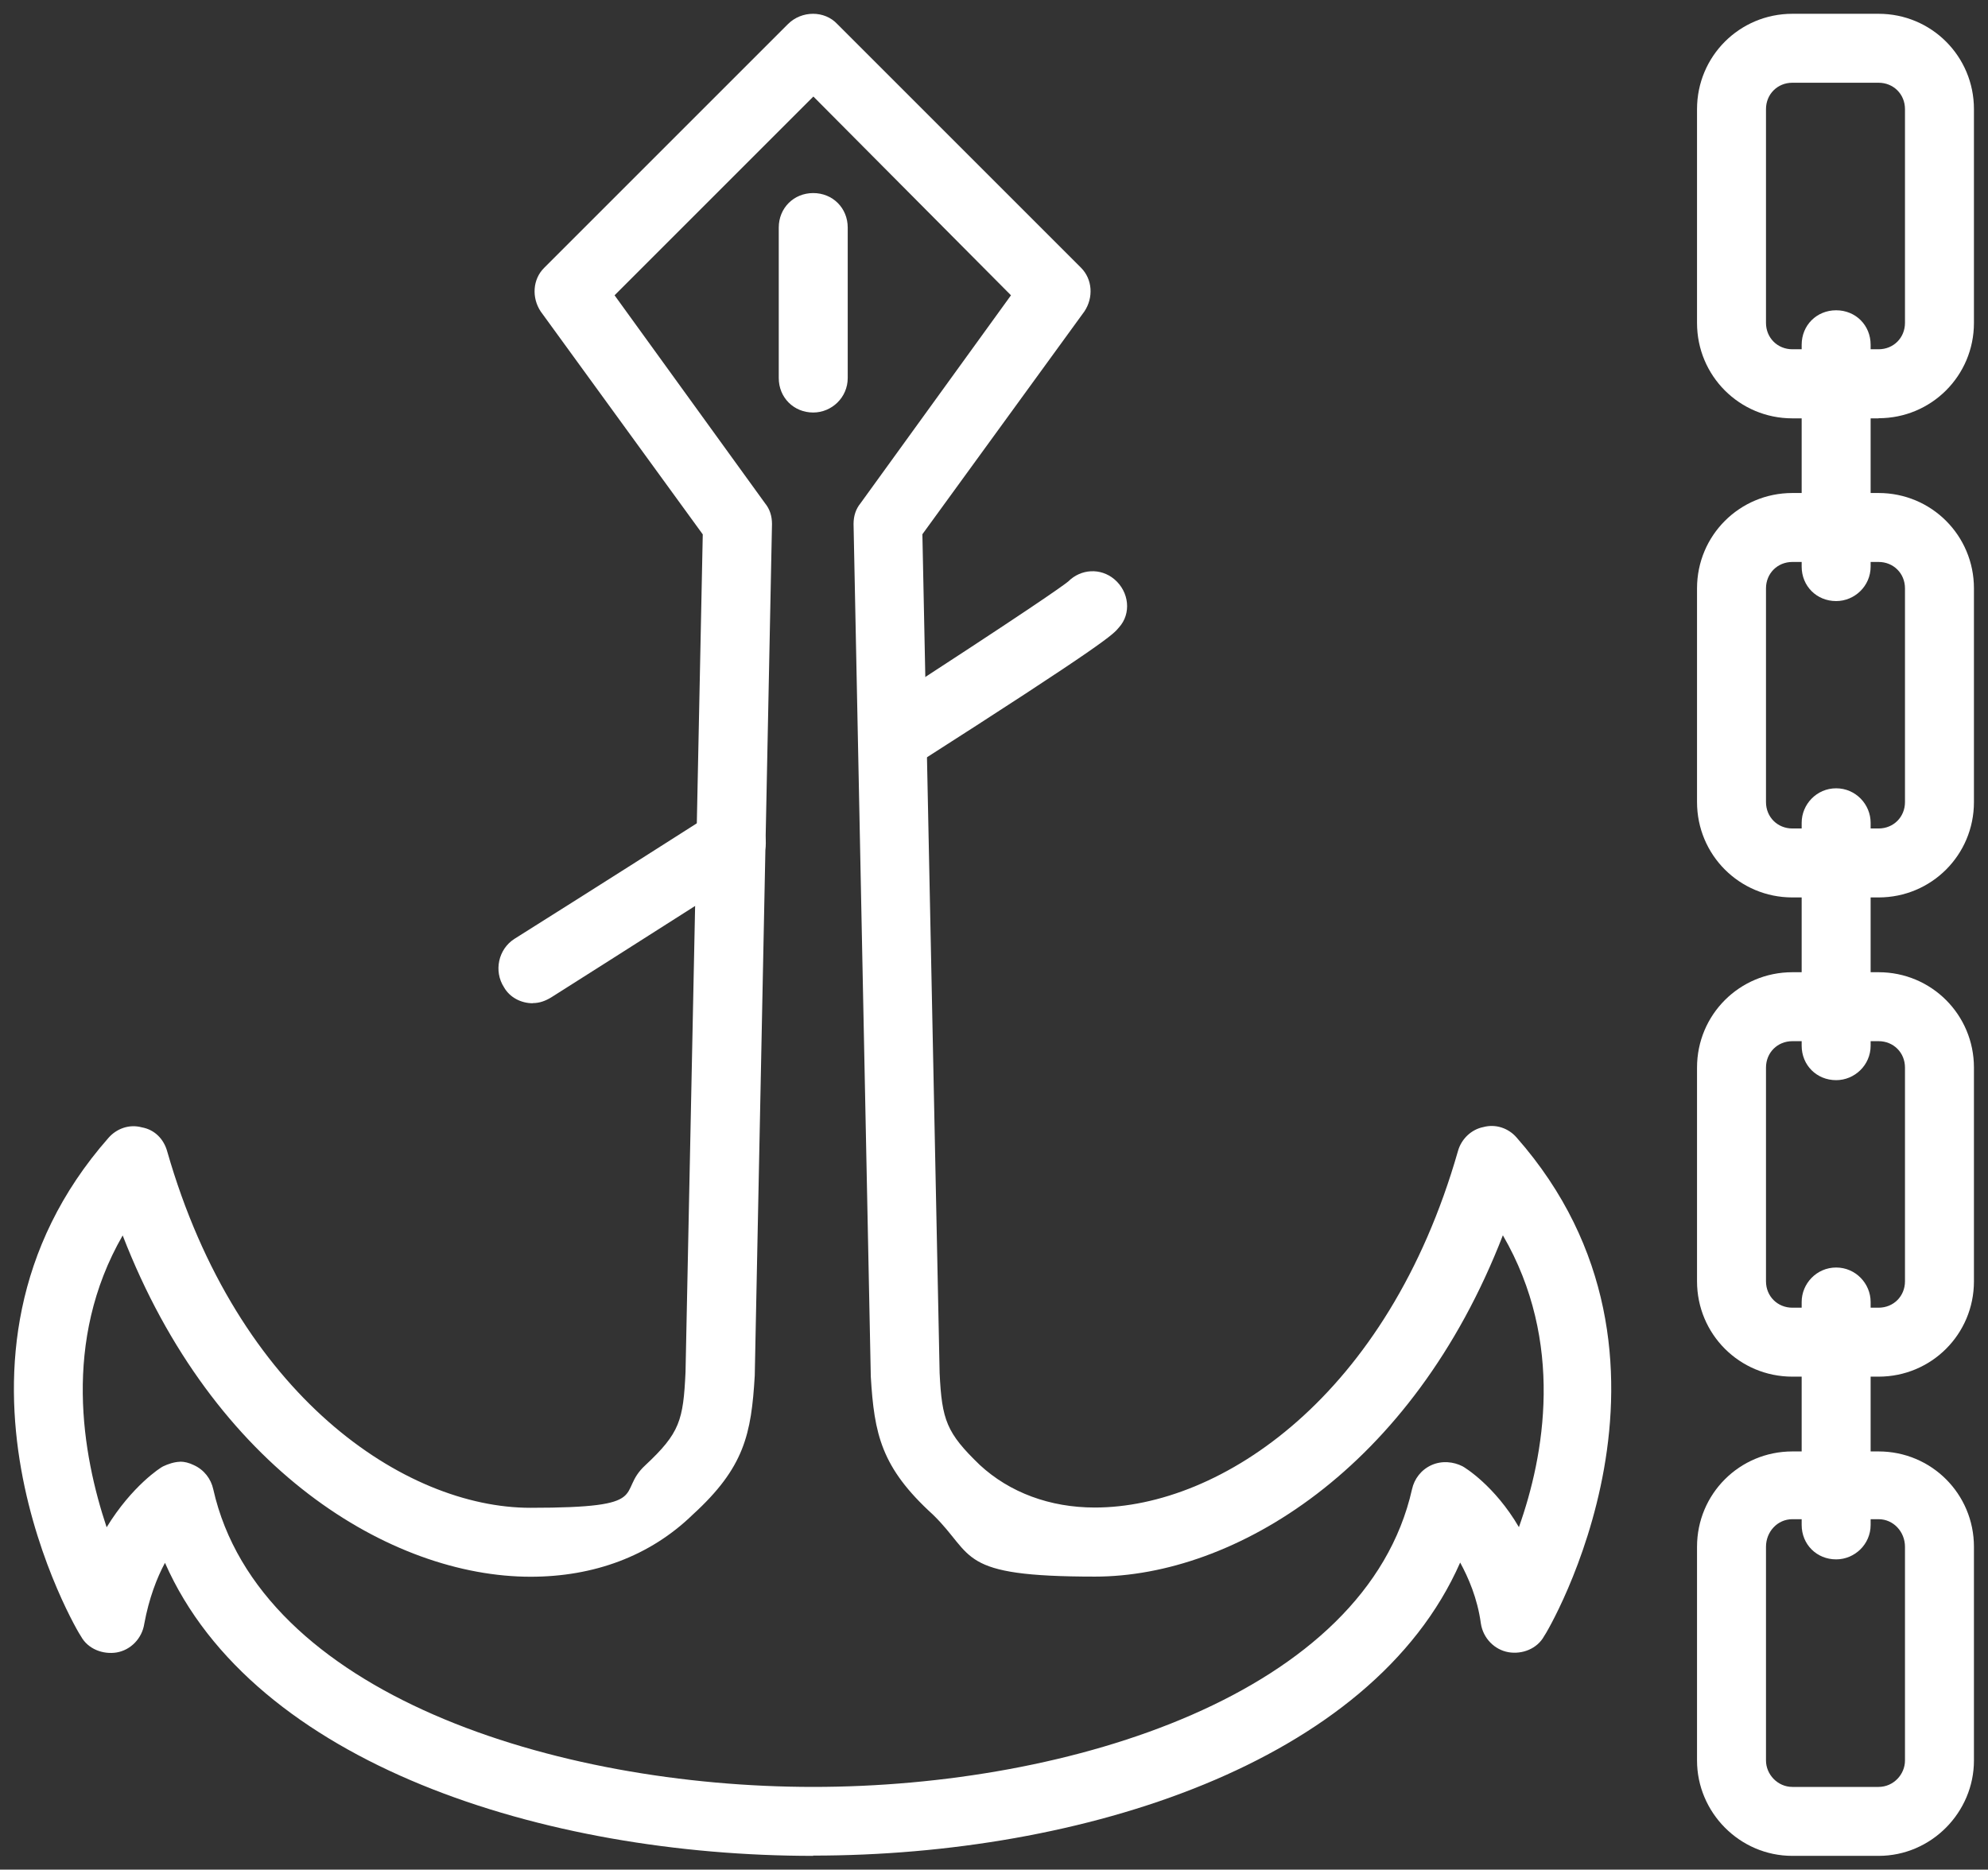 <?xml version="1.0" encoding="UTF-8"?>
<svg id="Layer_1" data-name="Layer 1" xmlns="http://www.w3.org/2000/svg" version="1.1" xmlns:xodm="http://www.corel.com/coreldraw/odm/2003" viewBox="0 0 1499 1410">
  <rect x="0" y="0" width="1499" height="1410" fill="#333333" stroke="none"/>
  <defs>
    <style>
      .cls-1 {
        fill: #fff;
        stroke-width: 0px;
      }
    </style>
  </defs>
  <g id="Layer_1-2" data-name="Layer_1">
    <g id="Layer_1_0" data-name="Layer_1 0">
      <g>
        <path class="cls-1" d="M613.2,1399.6c-202.8,0-422-69.3-488.8-221-6.1,11.3-12.1,26.9-15.6,45.9-1.7,11.3-10.4,19.9-20.8,21.7-10.4,1.7-21.7-2.6-26.9-12.1-1.7-1.7-125.7-209.7,20.8-376.1,6.1-6.9,15.6-10.4,25.1-7.8,9.5,1.7,16.5,8.7,19.1,18.2,52.9,184.6,179.4,268.7,273.8,268.7s64.1-11.3,86.7-32.1c26-24.3,28.6-33.8,30.3-70.2l13-631.8-122.2-168.1c-6.9-10.4-6.1-24.3,2.6-32.9L594.1,18.2c10.4-10.4,27.7-10.4,37.3,0l183.7,183.7c8.7,8.7,9.5,22.5,2.6,32.9l-122.2,168.1,13,632.6c1.7,35.5,5.2,45.1,30.3,69.3,22.5,20.8,52.9,32.1,86.7,32.1,95.3,0,221-84.1,273.8-268.7,2.6-9.5,10.4-16.5,19.1-18.2,9.5-2.6,19.1.9,25.1,7.8,146.5,166.4,22.5,374.4,20.8,376.1-5.2,9.5-16.5,13.9-26.9,12.1s-19.1-10.4-20.8-21.7c-2.6-19.1-9.5-34.7-15.6-45.9-66.7,151.7-286,221-487.9,221h0ZM135.7,1102.3c3.5,0,6.9.9,10.4,2.6,7.8,3.5,13,10.4,14.7,18.2,34.7,154.3,258.3,224.5,452.4,224.5s416.8-70.2,451.5-224.5c1.7-7.8,6.9-14.7,14.7-18.2,7.8-3.5,16.5-2.6,23.4.9,1.7.9,24.3,14.7,42.5,45.9,19.1-53.7,34.7-139.5-12.1-220.1-68.5,176.8-202.8,257.4-307.6,257.4s-90.1-15.6-122.2-46.8c-39-35.5-44.2-60.7-46.8-104l-13-643c0-6.1,1.7-11.3,5.2-15.6l113.5-156.9-149-149.9-149.9,149.9,113.5,156.9c3.5,4.3,5.2,9.5,5.2,15.6l-13,642.2c-2.6,44.2-7.8,69.3-46.8,104.9-32.1,31.2-74.5,46.8-122.2,46.8-104.9,0-239.2-80.6-307.6-257.4-45.9,79.7-30.3,165.5-12.1,220.1,19.1-31.2,40.7-45.1,42.5-45.9,3.5-1.7,8.7-3.5,13-3.5h0Z"/>
        <path class="cls-1" d="M401.7,756.6c-8.7,0-17.3-4.3-21.7-12.1-7.8-12.1-4.3-28.6,7.8-36.4,0,0,67.6-42.5,149.1-94.5,12.1-7.8,28.6-4.3,36.4,7.8s4.3,27.7-7.8,35.5c-81.5,52-149.9,95.3-149.9,95.3-4.3,2.6-8.7,4.3-13.9,4.3h0ZM673,583.2c-8.7,0-17.3-4.3-21.7-12.1-7.8-12.1-4.3-27.7,7.8-35.5,117.9-76.3,142.1-93.6,146.4-97.1,9.5-9.5,24.3-10.4,34.7-1.7,11.3,9.5,13,26,3.5,36.4-4.3,5.2-7.8,10.4-156.9,105.7-4.3,2.6-9.5,4.3-13.9,4.3Z"/>
        <path class="cls-1" d="M613.2,311.1c-14.7,0-26-11.3-26-26v-113.5c0-14.7,11.3-26,26-26s26,11.3,26,26v113.5c0,14.7-12.1,26-26,26Z"/>
      </g>
      <g>
        <path class="cls-1" d="M1416.5,315.5h-65c-39.9,0-71.9-32.1-71.9-71.9V82.3c0-39.9,32.1-71.9,71.9-71.9h65c39.9,0,71.9,32.1,71.9,71.9v161.2c0,39.9-32.1,71.9-71.9,71.9ZM1351.5,62.4c-11.3,0-19.9,8.7-19.9,19.9v161.2c0,11.3,8.7,19.9,19.9,19.9h65c11.3,0,19.9-8.7,19.9-19.9V82.3c0-11.3-8.7-19.9-19.9-19.9,0,0-65,0-65,0Z"/>
        <path class="cls-1" d="M1416.5,676.8h-65c-39.9,0-71.9-32.1-71.9-71.9v-161.2c0-39.9,32.1-71.9,71.9-71.9h65c39.9,0,71.9,32.1,71.9,71.9v161.2c0,39.9-32.1,71.9-71.9,71.9ZM1351.5,423.8c-11.3,0-19.9,8.7-19.9,19.9v161.2c0,11.3,8.7,19.9,19.9,19.9h65c11.3,0,19.9-8.7,19.9-19.9v-161.2c0-11.3-8.7-19.9-19.9-19.9h-65Z"/>
        <path class="cls-1" d="M1384.5,453.3c-14.7,0-26-11.3-26-26v-167.3c0-14.7,11.3-26,26-26s26,11.3,26,26v167.3c0,14.7-12.1,26-26,26Z"/>
        <path class="cls-1" d="M1416.5,1038.2h-65c-39.9,0-71.9-32.1-71.9-71.9v-161.2c0-39.9,32.1-71.9,71.9-71.9h65c39.9,0,71.9,32.1,71.9,71.9v161.2c0,39.9-32.1,71.9-71.9,71.9ZM1351.5,785.2c-11.3,0-19.9,8.7-19.9,19.9v161.2c0,11.3,8.7,19.9,19.9,19.9h65c11.3,0,19.9-8.7,19.9-19.9v-161.2c0-11.3-8.7-19.9-19.9-19.9h-65Z"/>
        <path class="cls-1" d="M1416.5,1399.6h-65c-39.9,0-71.9-32.9-71.9-71.9v-161.2c0-39.9,32.1-71.9,71.9-71.9h65c39.9,0,71.9,32.1,71.9,71.9v161.2c0,39-32.1,71.9-71.9,71.9ZM1351.5,1145.7c-11.3,0-19.9,9.5-19.9,20.8v161.2c0,10.4,8.7,19.9,19.9,19.9h65c11.3,0,19.9-9.5,19.9-19.9v-161.2c0-11.3-8.7-20.8-19.9-20.8h-65Z"/>
        <path class="cls-1" d="M1384.5,814.6c-14.7,0-26-11.3-26-26v-168.1c0-13.9,11.3-26,26-26s26,12.1,26,26v168.1c0,14.7-12.1,26-26,26Z"/>
        <path class="cls-1" d="M1384.5,1176c-14.7,0-26-11.3-26-26v-168.1c0-13.9,11.3-26,26-26s26,12.1,26,26v168.1c0,14.7-12.1,26-26,26Z"/>
      </g>
    </g>
  </g>
</svg>